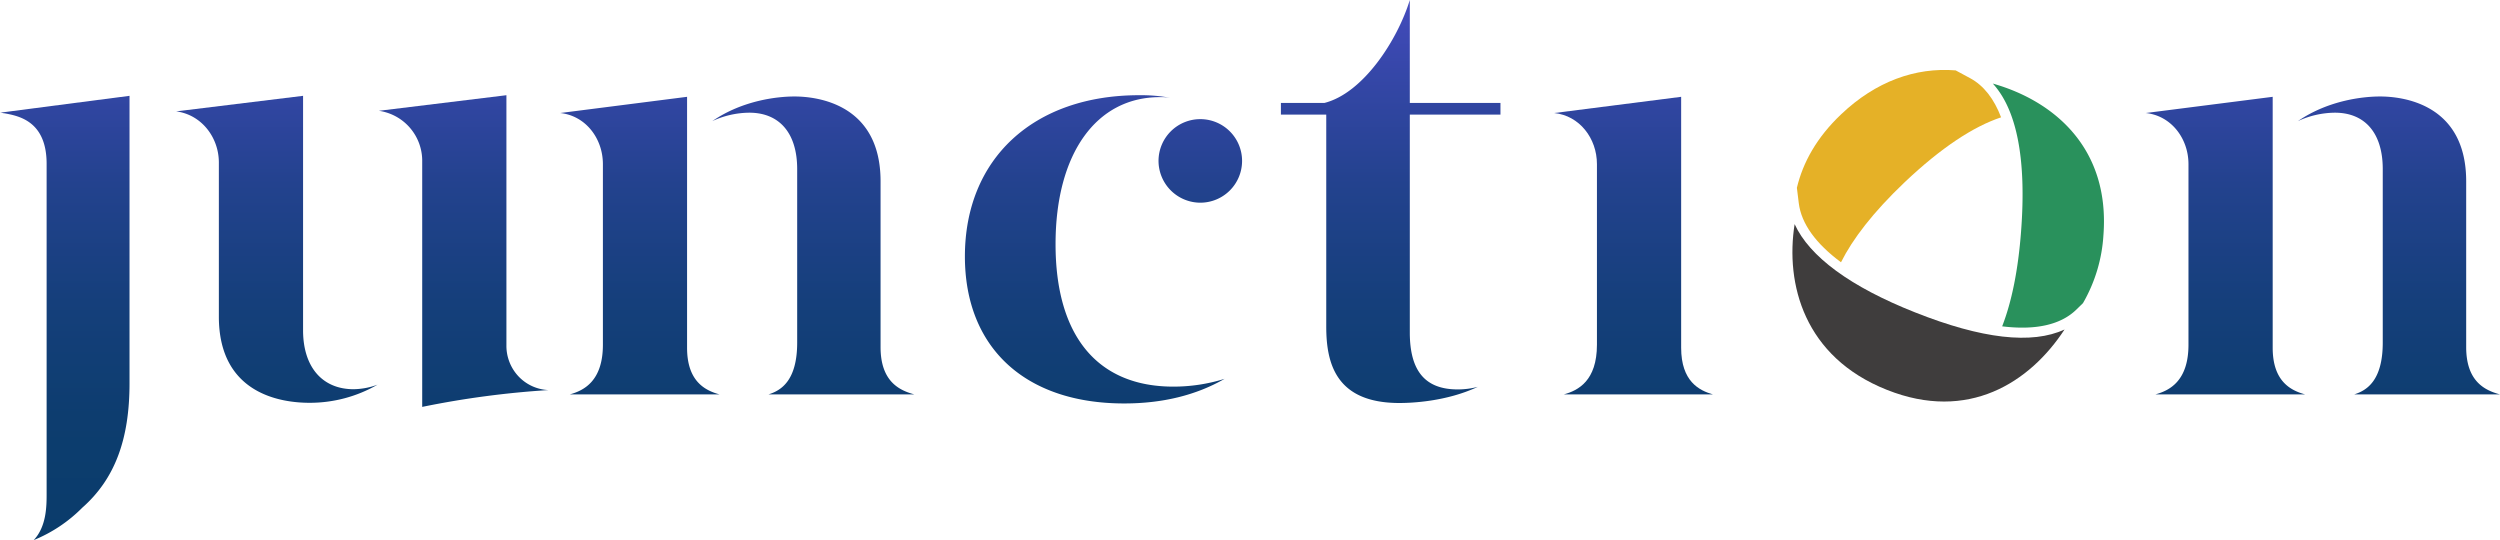 <svg xmlns="http://www.w3.org/2000/svg" xmlns:xlink="http://www.w3.org/1999/xlink" viewBox="0 0 609.18 131.61"><defs><style>.cls-1{fill:url(#junction-gradient);}.cls-2{fill:#3f3d3d;}.cls-3{fill:#e5b127;}.cls-4{fill:#29915c;}</style><linearGradient id="junction-gradient" x1="304.59" y1="131.61" x2="304.59" gradientUnits="userSpaceOnUse"><stop offset="0" stop-color="#0a3c6b"/><stop offset="0.23" stop-color="#0d3d6f"/><stop offset="0.44" stop-color="#153f7b"/><stop offset="0.66" stop-color="#23428e"/><stop offset="0.87" stop-color="#3647a9"/><stop offset="1" stop-color="#444bbd"/></linearGradient></defs><g id="Ebene_2" data-name="Ebene 2"><g id="Ebene_2-2" data-name="Ebene 2"><path class="cls-1" d="M11.36,120.24V39.92c0-10.41-6.78-11.67-10.26-12.31-.31,0-.63-.15-1.1-.15l31.56-4.11V93.42c0,13.73-3.63,23.35-11.52,30.3a35.49,35.49,0,0,1-11.83,7.89C11.36,128.29,11.36,123.24,11.36,120.24Z"/><path class="cls-1" d="M53.33,77.16V39.61c0-6.16-4.26-11.68-10.41-12.47l30.93-3.79V80.48c0,9,4.73,14.36,12.31,14.36A17.27,17.27,0,0,0,92,93.73a33,33,0,0,1-16.57,4.42C68.64,98.15,53.33,96.1,53.33,77.16Zm49.55-37.71A12.31,12.31,0,0,0,92.31,27L123.4,23.2V84.11a10.87,10.87,0,0,0,2.37,6.94,10.67,10.67,0,0,0,7.89,4,222,222,0,0,0-30.78,4.1Z"/><path class="cls-1" d="M146.91,84v-44c0-6.31-4.26-11.83-10.42-12.46l30.93-3.95V84.74c0,8.21,4.42,10.41,7.89,11.36H138.86C142.33,95.15,146.91,92.79,146.91,84Zm47.34-.47V41.19c0-8.68-4.26-13.73-11.68-13.73a21.74,21.74,0,0,0-9,2.05c7.57-5.21,16.25-6,20-6,5.2,0,21,1.58,21,20.67v40.4c0,8.52,4.74,10.57,8.21,11.52h-35.5C190.3,95.15,194.25,92.79,194.25,83.48Z"/><path class="cls-1" d="M235.12,62.49c0-23.83,16.73-39.29,42.45-39.29a39.28,39.28,0,0,1,7.57.63,14.15,14.15,0,0,0-2.52-.16c-15.47,0-25.41,13.73-25.41,35.82,0,22.25,10.1,34.72,28.72,34.72a41.74,41.74,0,0,0,12.47-1.9c-6.95,4-15.15,6-24.46,6C249.64,98.31,235.12,84.58,235.12,62.49ZM282.3,39.13a10.18,10.18,0,1,1,10.26,10.26A10.21,10.21,0,0,1,282.3,39.13Z"/><path class="cls-1" d="M343.53,27.93V81c0,9.47,3.79,13.89,11.68,13.89a19.07,19.07,0,0,0,4.89-.63c-7.74,3.63-16.26,3.94-19.1,3.94-15.46,0-17.83-9.62-17.83-18.62V27.93H312.12V25.09H322.7C332.17,22.72,340.53,9.78,343.53,0V25.09h22.09v2.84Z"/><path class="cls-1" d="M389.13,84v-44c0-6.31-4.26-11.83-10.41-12.46l30.93-3.95V84.74c0,8.21,4.41,10.41,7.73,11.36h-36.3C384.55,95.15,389.13,92.79,389.13,84Z"/><path class="cls-1" d="M533.27,84v-44c0-6.31-4.26-11.83-10.41-12.46l30.93-3.95V84.74c0,8.21,4.42,10.41,7.89,11.36H525.23C528.7,95.15,533.27,92.79,533.27,84Zm47.34-.47V41.19c0-8.68-4.26-13.73-11.67-13.73a21.78,21.78,0,0,0-9,2.05c7.58-5.21,16.26-6,20-6,5.21,0,21,1.58,21,20.67v40.4c0,8.52,4.73,10.57,8.21,11.52H573.67C576.67,95.15,580.61,92.79,580.61,83.48Z"/><path class="cls-2" d="M437.3,54.61C435,69.2,439.62,87,459.8,95c19.78,7.88,34.81-1.77,43.27-14.71-7.93,3.69-20.15,2.3-36.44-4.18C450.9,69.89,440.9,62.52,437.3,54.61Z"/><path class="cls-3" d="M438.31,49.49c.62,5,4.12,9.84,10.29,14.42,2.8-5.61,7.74-12.12,15.56-19.55C473,36,480.82,30.85,487.61,28.59c-1.72-4.52-4.23-7.74-7.51-9.52l-3.56-1.92c-9.82-.79-19.49,2.71-27.87,10.67-6,5.67-9.35,11.79-10.82,17.94Z"/><path class="cls-4" d="M512.55,57.27c1.6-21.16-12-32.61-26.8-36.86l-.16-.05c5.9,6.47,8.22,18.55,6.89,36-.7,9.35-2.26,17.11-4.61,23.16,8.13,1,14.26-.36,18.08-4.08l1.61-1.57A37.67,37.67,0,0,0,512.55,57.27Z"/></g></g></svg>